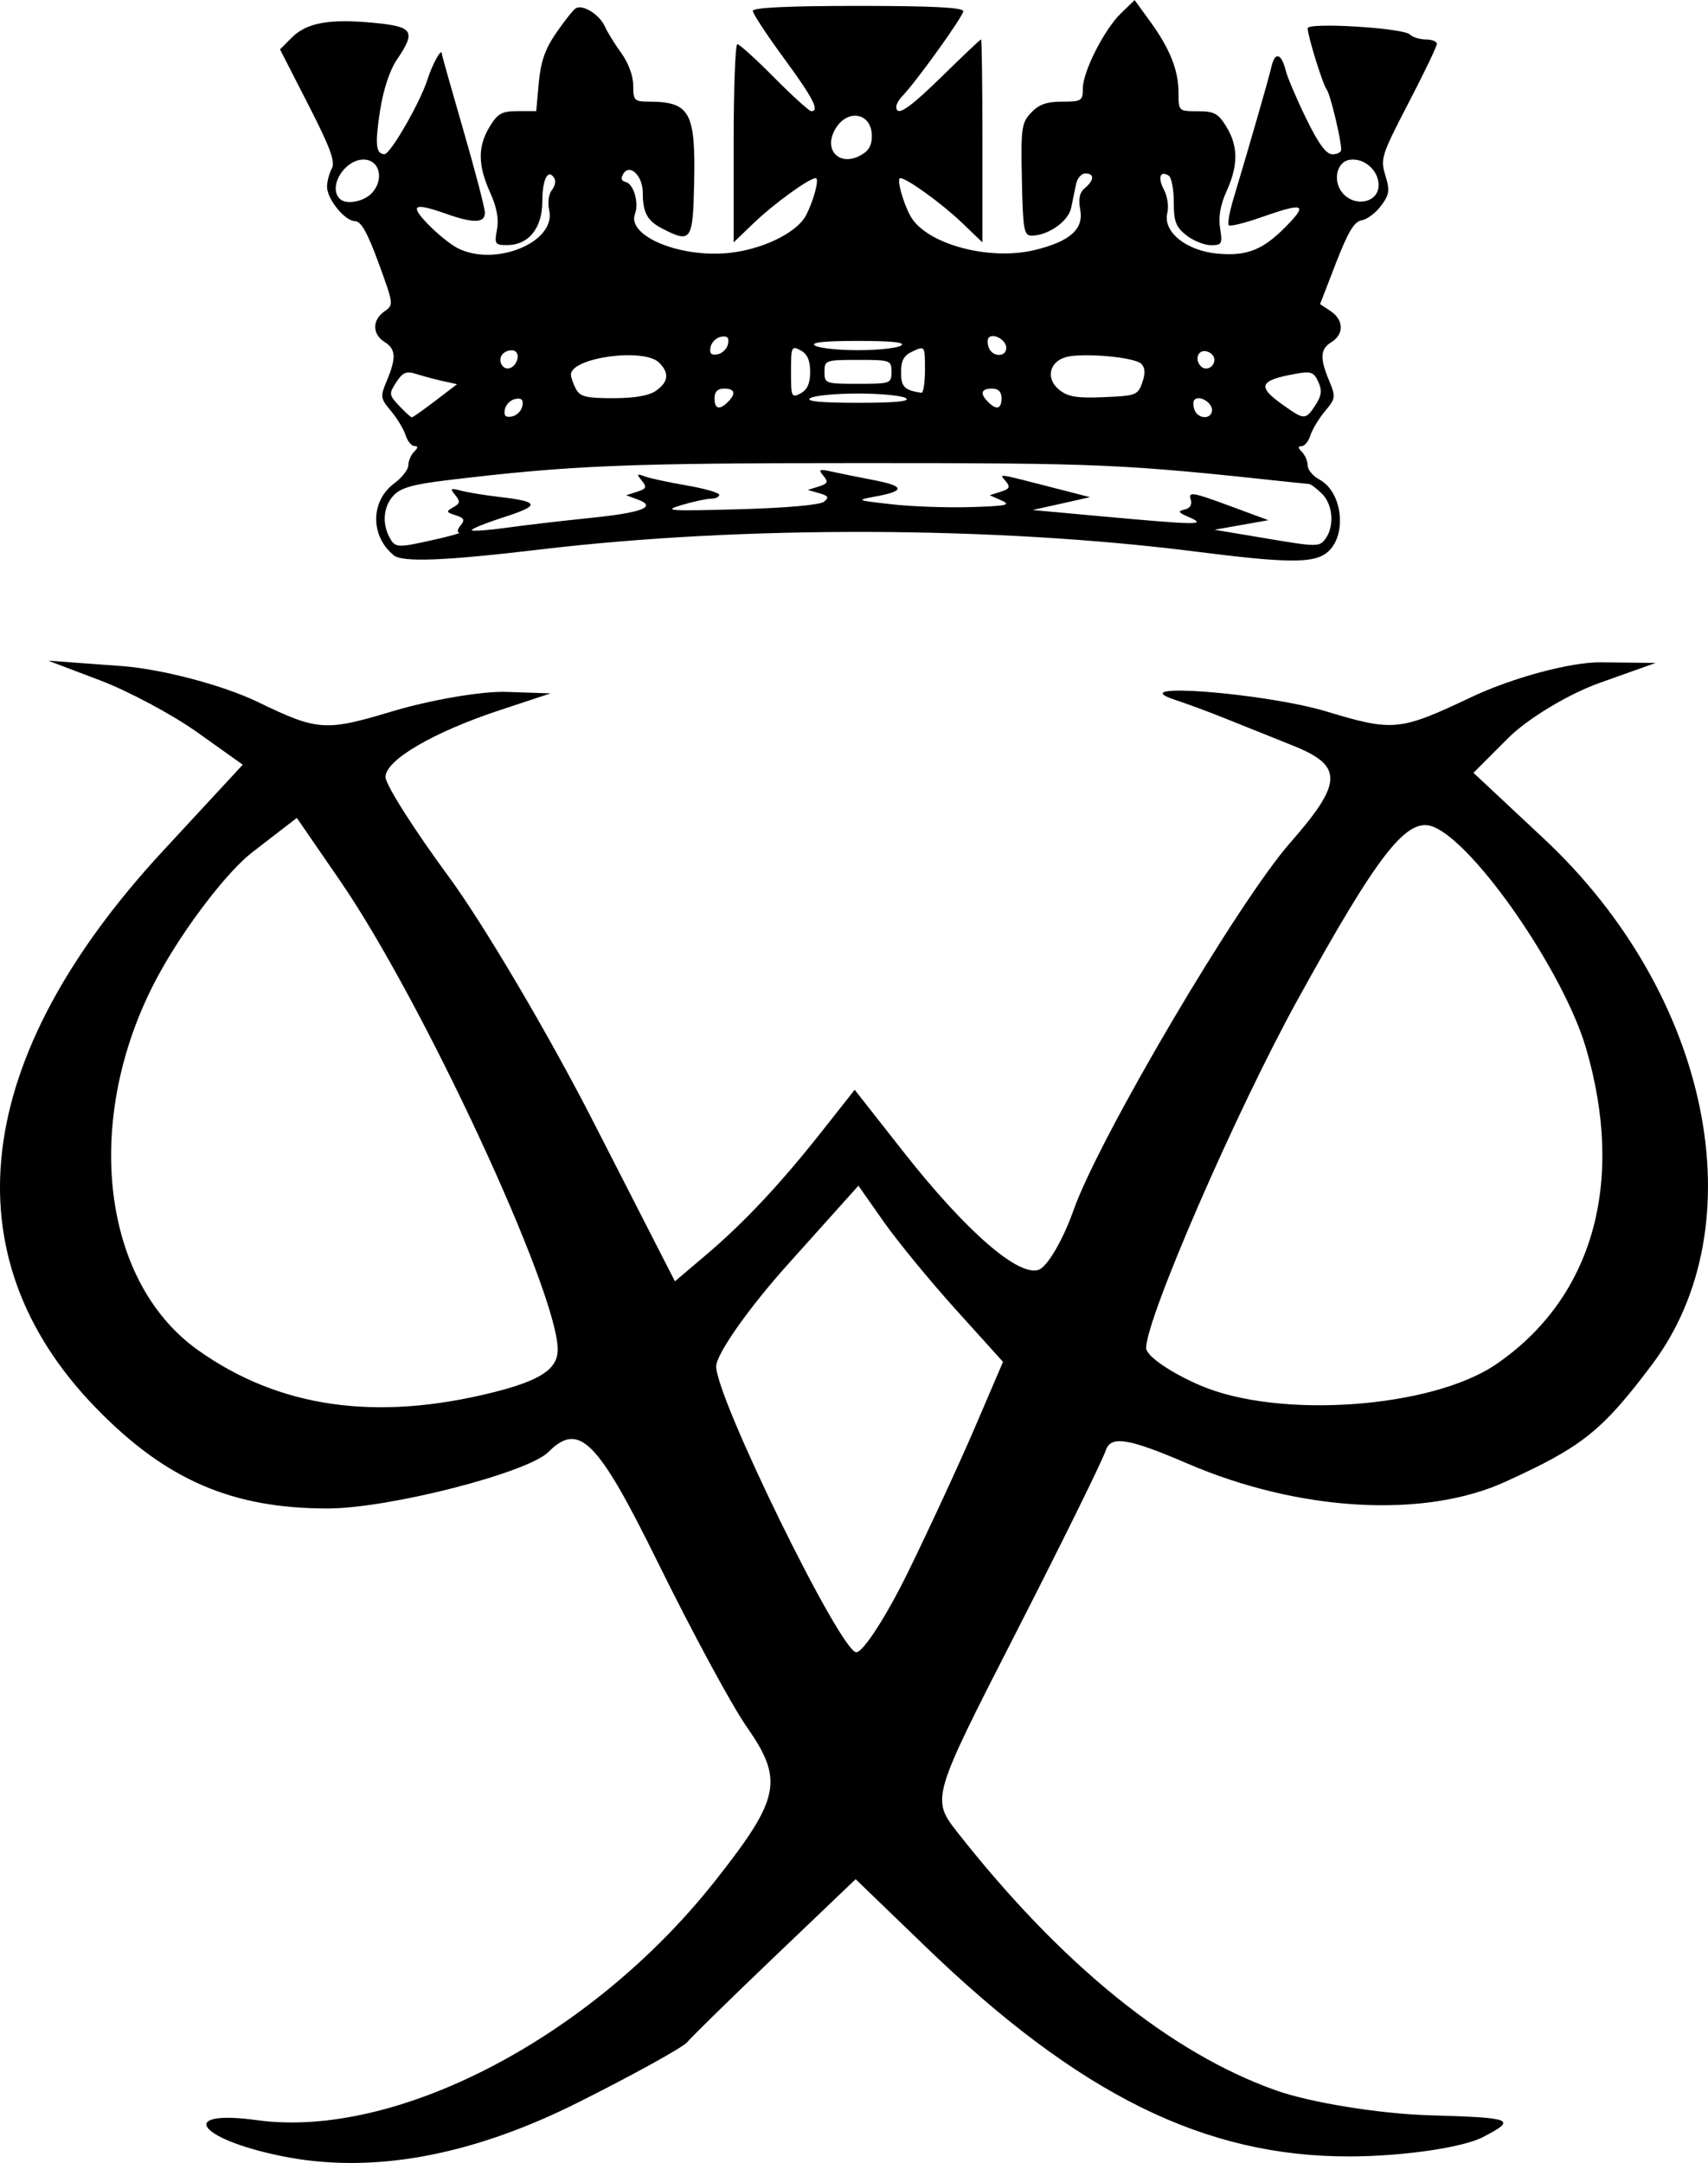 <?xml version="1.0" encoding="UTF-8" standalone="no"?>
<!-- Created with Inkscape (http://www.inkscape.org/) -->

<svg
   xmlns:dc="http://purl.org/dc/elements/1.1/"
   xmlns:cc="http://creativecommons.org/ns#"
   xmlns:rdf="http://www.w3.org/1999/02/22-rdf-syntax-ns#"
   xmlns:svg="http://www.w3.org/2000/svg"
   xmlns="http://www.w3.org/2000/svg"
   xmlns:sodipodi="http://sodipodi.sourceforge.net/DTD/sodipodi-0.dtd"
   xmlns:inkscape="http://www.inkscape.org/namespaces/inkscape"
   id="svg2985"
   version="1.1"
   inkscape:version="0.48.0 r9654"
   width="63.33"
   height="80.175"
   sodipodi:docname="Philip.jpg">
  <defs
     id="defs2989" />
  <sodipodi:namedview
     pagecolor="#ffffff"
     bordercolor="#666666"
     borderopacity="1"
     objecttolerance="10"
     gridtolerance="10"
     guidetolerance="10"
     inkscape:pageopacity="0"
     inkscape:pageshadow="2"
     inkscape:window-width="1024"
     inkscape:window-height="708"
     id="namedview2987"
     showgrid="false"
     fit-margin-top="0"
     fit-margin-left="0"
     fit-margin-right="0"
     fit-margin-bottom="0"
     inkscape:zoom="2.2672414"
     inkscape:cx="32.133198"
     inkscape:cy="56.337346"
     inkscape:window-x="-4"
     inkscape:window-y="-4"
     inkscape:window-maximized="1"
     inkscape:current-layer="svg2985" />
  <g
     id="g3063"
     transform="translate(-32.367,-34.163)">
    <path
       inkscape:connector-curvature="0"
       id="path3034"
       d="m 42.776,114.076 c -3.113,-0.641 -3.838,-1.73 -0.883,-1.325 5.167,0.708 12.4,-3.064 16.975,-8.852 2.435,-3.081 2.571,-3.748 1.173,-5.748 -0.543,-0.777 -2.019,-3.508 -3.28,-6.069 -2.239,-4.548 -2.921,-5.237 -4.061,-4.097 -0.773,0.773 -5.908,2.088 -8.168,2.092 -3.56,0.006 -6.023,-1.061 -8.618,-3.737 -5.476,-5.645 -4.588,-12.986 2.499,-20.64 l 2.955,-3.192 -1.683,-1.198 c -0.925,-0.659 -2.548,-1.526 -3.606,-1.928 l -1.924,-0.73 2.715,0.199 c 1.493,0.11 3.771,0.71 5.062,1.335 2.209,1.069 2.5,1.09 4.953,0.352 1.433,-0.431 3.346,-0.759 4.251,-0.729 l 1.645,0.056 -1.863,0.615 c -2.48,0.818 -4.257,1.855 -4.257,2.484 0,0.282 1.055,1.945 2.344,3.695 1.289,1.751 3.703,5.842 5.365,9.091 l 3.022,5.907 1.149,-0.974 c 1.42,-1.203 2.769,-2.643 4.324,-4.614 l 1.192,-1.511 1.812,2.305 c 2.31,2.938 4.277,4.648 5.02,4.363 0.32,-0.123 0.897,-1.113 1.281,-2.201 0.952,-2.693 6.098,-11.418 8.036,-13.625 1.953,-2.224 1.973,-2.85 0.113,-3.595 -0.805,-0.323 -1.942,-0.779 -2.528,-1.014 -0.585,-0.235 -1.423,-0.545 -1.863,-0.69 -2.031,-0.669 3.33,-0.255 5.62,0.434 2.487,0.749 2.713,0.726 5.373,-0.532 1.527,-0.722 3.689,-1.303 4.805,-1.29 l 2.028,0.023 -2.084,0.743 c -1.146,0.408 -2.666,1.325 -3.377,2.036 l -1.293,1.293 2.617,2.448 c 6.158,5.76 7.91,14.305 3.996,19.498 -1.85,2.456 -2.582,3.039 -5.446,4.34 -2.998,1.363 -7.638,1.095 -11.759,-0.677 -2.204,-0.948 -2.855,-1.053 -3.042,-0.491 -0.131,0.393 -1.642,3.459 -3.358,6.813 -3.109,6.077 -3.116,6.102 -2.127,7.36 3.858,4.905 7.9,8.173 11.814,9.554 1.273,0.449 3.822,0.861 5.664,0.916 3.134,0.093 3.262,0.145 1.998,0.807 -0.743,0.389 -2.961,0.713 -4.93,0.719 -5.387,0.017 -10.051,-2.287 -15.743,-7.777 l -2.591,-2.5 -2.98,2.846 c -1.639,1.565 -3.107,3.002 -3.262,3.193 -0.155,0.191 -1.97,1.194 -4.032,2.229 -4.007,2.011 -7.708,2.677 -11.044,1.99 z M 66.034,92.439 c 0.799,-1.632 1.919,-4.054 2.488,-5.382 l 1.035,-2.414 -1.747,-1.935 c -0.961,-1.064 -2.167,-2.534 -2.681,-3.265 L 64.196,78.113 61.571,81.039 c -1.444,1.61 -2.635,3.303 -2.648,3.764 -0.031,1.129 4.61,10.604 5.194,10.604 0.255,0 1.117,-1.336 1.917,-2.968 z M 50.682,85.766 c 1.728,-0.435 2.364,-0.86 2.364,-1.577 0,-2.146 -5.006,-12.926 -8.073,-17.384 l -1.6,-2.325 -1.655,1.277 c -0.91,0.702 -2.443,2.692 -3.405,4.422 -2.898,5.208 -2.282,11.411 1.392,14.027 3.011,2.144 6.621,2.657 10.978,1.56 z m 37.165,-1.038 c 3.579,-2.453 4.791,-6.726 3.324,-11.722 -0.823,-2.803 -4.087,-7.541 -5.642,-8.19 -0.977,-0.408 -2.027,0.925 -5.063,6.431 -2.266,4.11 -5.602,11.782 -5.602,12.885 0,0.286 0.898,0.907 1.996,1.38 2.92,1.26 8.595,0.855 10.987,-0.784 z"
       style="fill:#000000" />
    <path
       style="fill:#000000"
       d="m 46.96,54.739 c -0.869,-0.709 -0.857,-2.007 0.024,-2.658 0.288,-0.213 0.524,-0.516 0.524,-0.673 0,-0.157 0.096,-0.382 0.213,-0.499 0.151,-0.151 0.155,-0.213 0.012,-0.213 -0.11,0 -0.257,-0.18 -0.326,-0.399 -0.069,-0.219 -0.313,-0.624 -0.542,-0.898 -0.396,-0.473 -0.404,-0.531 -0.153,-1.13 0.353,-0.845 0.333,-1.169 -0.091,-1.434 -0.454,-0.283 -0.455,-0.816 -0.002,-1.128 0.348,-0.24 0.346,-0.264 -0.215,-1.795 -0.412,-1.126 -0.652,-1.552 -0.872,-1.552 -0.376,0 -1.039,-0.815 -1.039,-1.277 0,-0.188 0.079,-0.49 0.175,-0.67 0.138,-0.257 -0.049,-0.765 -0.872,-2.374 l -1.047,-2.046 0.434,-0.434 c 0.554,-0.554 1.383,-0.705 3.02,-0.552 1.494,0.14 1.6,0.306 0.878,1.37 -0.265,0.39 -0.502,1.112 -0.624,1.899 -0.192,1.239 -0.155,1.601 0.167,1.601 0.218,0 1.319,-1.91 1.591,-2.762 0.19,-0.594 0.534,-1.208 0.535,-0.954 1.25e-4,0.044 0.359,1.317 0.798,2.829 0.439,1.512 0.798,2.889 0.798,3.06 3.5e-4,0.384 -0.418,0.397 -1.419,0.044 -1.222,-0.431 -1.386,-0.344 -0.7,0.37 0.336,0.35 0.827,0.749 1.09,0.887 1.388,0.727 3.674,-0.203 3.414,-1.389 -0.063,-0.288 -0.021,-0.61 0.098,-0.754 0.115,-0.138 0.156,-0.336 0.092,-0.439 -0.233,-0.377 -0.446,0.036 -0.446,0.862 0,0.987 -0.509,1.617 -1.305,1.617 -0.45,0 -0.477,-0.04 -0.376,-0.576 0.074,-0.392 -0.008,-0.831 -0.254,-1.375 -0.458,-1.009 -0.463,-1.708 -0.017,-2.439 0.299,-0.491 0.454,-0.576 1.039,-0.576 l 0.687,0 0.095,-1.05 c 0.071,-0.784 0.235,-1.254 0.648,-1.853 0.304,-0.442 0.63,-0.851 0.724,-0.909 0.256,-0.158 0.881,0.233 1.079,0.675 0.095,0.214 0.371,0.66 0.612,0.991 0.26,0.357 0.439,0.845 0.439,1.197 0,0.552 0.041,0.595 0.576,0.597 1.533,0.006 1.741,0.384 1.682,3.057 -0.046,2.105 -0.114,2.2 -1.182,1.648 -0.557,-0.288 -0.722,-0.592 -0.722,-1.33 0,-0.62 -0.478,-1.09 -0.718,-0.705 -0.108,0.172 -0.08,0.272 0.085,0.309 0.292,0.065 0.5,0.777 0.345,1.18 -0.31,0.807 1.622,1.624 3.439,1.454 1.251,-0.117 2.548,-0.739 2.895,-1.388 0.287,-0.537 0.513,-1.389 0.367,-1.389 -0.241,0 -1.547,0.945 -2.29,1.657 l -0.754,0.723 0,-3.673 c 0,-2.02 0.062,-3.673 0.138,-3.673 0.076,0 0.692,0.559 1.37,1.242 0.678,0.683 1.294,1.242 1.37,1.242 0.321,0 0.071,-0.484 -1.015,-1.964 -0.634,-0.864 -1.153,-1.653 -1.153,-1.754 0,-0.121 1.331,-0.184 3.902,-0.184 2.757,0 3.902,0.058 3.902,0.198 0,0.185 -1.747,2.618 -2.255,3.14 -0.125,0.129 -0.228,0.308 -0.228,0.399 0,0.393 0.467,0.08 1.737,-1.166 0.746,-0.732 1.379,-1.33 1.406,-1.33 0.027,0 0.05,1.693 0.05,3.762 l 0,3.762 -0.754,-0.723 c -0.743,-0.712 -2.049,-1.657 -2.29,-1.657 -0.145,0 0.08,0.852 0.367,1.389 0.556,1.039 2.895,1.687 4.607,1.277 1.309,-0.314 1.833,-0.775 1.697,-1.496 -0.076,-0.404 -0.026,-0.639 0.172,-0.803 0.352,-0.292 0.36,-0.543 0.017,-0.543 -0.144,0 -0.299,0.18 -0.344,0.399 -0.045,0.219 -0.127,0.617 -0.183,0.884 -0.105,0.497 -0.857,1.023 -1.463,1.023 -0.287,-1.63e-4 -0.324,-0.212 -0.363,-2.073 -0.04,-1.916 -0.014,-2.104 0.341,-2.483 0.287,-0.306 0.58,-0.41 1.152,-0.41 0.718,0 0.767,-0.031 0.767,-0.485 0,-0.632 0.8,-2.203 1.428,-2.805 l 0.494,-0.473 0.562,0.773 c 0.746,1.026 1.064,1.822 1.064,2.657 0,0.685 0.003,0.688 0.712,0.688 0.613,0 0.761,0.08 1.064,0.576 0.44,0.722 0.441,1.428 0.005,2.39 -0.229,0.504 -0.307,0.954 -0.239,1.375 0.093,0.575 0.066,0.625 -0.341,0.625 -0.243,0 -0.653,-0.165 -0.91,-0.368 -0.391,-0.307 -0.467,-0.51 -0.467,-1.231 0,-0.475 -0.085,-0.916 -0.189,-0.98 -0.323,-0.2 -0.413,0.076 -0.173,0.526 0.126,0.236 0.182,0.622 0.123,0.857 -0.176,0.703 0.712,1.413 1.891,1.511 1.108,0.092 1.687,-0.153 2.595,-1.098 0.72,-0.749 0.539,-0.794 -1.008,-0.251 -0.608,0.214 -1.148,0.346 -1.199,0.295 -0.051,-0.051 0.024,-0.485 0.167,-0.963 0.665,-2.219 1.311,-4.462 1.414,-4.912 0.132,-0.574 0.368,-0.506 0.534,0.152 0.063,0.252 0.404,1.051 0.758,1.775 0.453,0.928 0.739,1.317 0.969,1.317 0.179,0 0.326,-0.076 0.326,-0.169 0,-0.373 -0.405,-2.06 -0.535,-2.226 -0.148,-0.19 -0.707,-1.989 -0.707,-2.276 0,-0.229 3.547,-0.013 3.79,0.231 0.101,0.101 0.367,0.183 0.591,0.183 0.224,0 0.408,0.075 0.408,0.166 0,0.091 -0.474,1.079 -1.054,2.195 -1,1.925 -1.044,2.062 -0.856,2.676 0.173,0.563 0.152,0.711 -0.161,1.131 -0.198,0.266 -0.521,0.507 -0.719,0.537 -0.271,0.041 -0.504,0.428 -0.95,1.58 l -0.59,1.526 0.391,0.26 c 0.487,0.323 0.504,0.852 0.036,1.144 -0.423,0.264 -0.444,0.589 -0.091,1.434 0.25,0.599 0.243,0.657 -0.153,1.13 -0.229,0.274 -0.473,0.678 -0.542,0.898 -0.069,0.219 -0.215,0.399 -0.326,0.399 -0.143,0 -0.14,0.061 0.012,0.213 0.117,0.117 0.213,0.343 0.213,0.502 0,0.159 0.194,0.393 0.432,0.52 0.9,0.482 1.043,2.182 0.231,2.75 -0.511,0.358 -1.508,0.342 -4.78,-0.073 -7.462,-0.948 -16.799,-0.979 -24.351,-0.081 -3.527,0.419 -5.096,0.481 -5.425,0.212 z m 1.523,-0.574 c 0.585,-0.132 0.995,-0.248 0.909,-0.258 -0.085,-0.01 -0.061,-0.131 0.054,-0.269 0.167,-0.201 0.131,-0.276 -0.185,-0.376 -0.354,-0.112 -0.363,-0.141 -0.088,-0.295 0.255,-0.143 0.267,-0.216 0.073,-0.453 -0.204,-0.248 -0.178,-0.268 0.212,-0.164 0.244,0.065 0.882,0.17 1.419,0.232 1.506,0.174 1.536,0.313 0.165,0.754 -0.692,0.223 -1.224,0.44 -1.182,0.482 0.042,0.042 0.628,-4.4e-4 1.301,-0.095 0.673,-0.094 2.059,-0.256 3.079,-0.36 1.947,-0.198 2.505,-0.414 1.769,-0.686 L 55.584,52.52 55.989,52.391 c 0.346,-0.11 0.372,-0.17 0.174,-0.413 -0.2,-0.246 -0.185,-0.267 0.108,-0.157 0.187,0.07 0.885,0.221 1.552,0.335 0.667,0.114 1.213,0.272 1.213,0.349 0,0.078 -0.14,0.142 -0.31,0.144 -0.171,0.002 -0.662,0.108 -1.093,0.237 -0.701,0.21 -0.482,0.226 2.128,0.154 1.752,-0.048 3.008,-0.159 3.156,-0.278 0.2,-0.161 0.167,-0.22 -0.177,-0.318 l -0.423,-0.12 0.403,-0.126 c 0.339,-0.106 0.367,-0.17 0.177,-0.399 -0.197,-0.238 -0.158,-0.258 0.307,-0.155 0.293,0.065 0.991,0.206 1.551,0.313 1.16,0.223 1.188,0.404 0.094,0.606 -0.753,0.139 -0.75,0.141 0.573,0.292 0.732,0.084 2.049,0.131 2.927,0.105 1.338,-0.04 1.525,-0.079 1.156,-0.244 l -0.441,-0.196 0.406,-0.129 c 0.334,-0.106 0.367,-0.175 0.188,-0.391 -0.241,-0.291 -0.397,-0.313 1.884,0.273 l 1.242,0.319 -1.064,0.238 -1.064,0.238 2.306,0.211 c 3.905,0.357 4.195,0.36 3.459,0.039 -0.374,-0.163 -0.393,-0.205 -0.126,-0.269 0.211,-0.051 0.284,-0.182 0.218,-0.391 -0.087,-0.274 0.095,-0.243 1.392,0.236 l 1.492,0.551 -0.999,0.177 -0.999,0.177 1.941,0.326 c 1.86,0.313 1.95,0.313 2.172,0.01 0.34,-0.465 0.281,-1.262 -0.124,-1.667 -0.195,-0.195 -0.415,-0.359 -0.488,-0.365 -0.073,-0.005 -0.412,-0.04 -0.754,-0.077 -6.173,-0.664 -6.938,-0.698 -15.875,-0.698 -8.707,1.18e-4 -10.732,0.084 -15.313,0.634 -1.273,0.153 -1.734,0.283 -1.995,0.563 -0.375,0.403 -0.438,1.024 -0.156,1.551 0.214,0.401 0.277,0.404 1.679,0.087 z m 0.027,-5.147 0.803,-0.613 -0.504,-0.111 c -0.277,-0.061 -0.718,-0.178 -0.98,-0.26 -0.401,-0.126 -0.522,-0.079 -0.769,0.298 -0.279,0.425 -0.273,0.468 0.108,0.874 0.22,0.235 0.432,0.427 0.469,0.427 0.038,0 0.43,-0.276 0.872,-0.613 z m 3.225,0.196 c 0.045,-0.234 -0.028,-0.307 -0.262,-0.262 -0.178,0.034 -0.353,0.208 -0.387,0.387 -0.045,0.234 0.028,0.307 0.262,0.262 0.178,-0.034 0.353,-0.208 0.387,-0.387 z m 25.571,0.146 c 0,-0.283 -0.471,-0.558 -0.65,-0.379 -0.057,0.057 -0.056,0.226 0.002,0.377 0.136,0.354 0.648,0.356 0.648,0.002 z M 81.14,49.181 c 0.23,-0.352 0.254,-0.542 0.106,-0.866 -0.168,-0.369 -0.266,-0.401 -0.881,-0.288 -1.305,0.239 -1.392,0.459 -0.445,1.133 0.815,0.58 0.854,0.58 1.22,0.021 z m -21.784,-0.117 c 0.313,-0.313 0.26,-0.497 -0.142,-0.497 -0.236,0 -0.355,0.118 -0.355,0.355 0,0.402 0.184,0.455 0.497,0.142 z m 10.146,-0.142 c 0,-0.236 -0.118,-0.355 -0.355,-0.355 -0.402,0 -0.455,0.184 -0.142,0.497 0.313,0.313 0.497,0.26 0.497,-0.142 z m -3.547,0 c -0.146,-0.095 -0.944,-0.172 -1.774,-0.172 -0.829,0 -1.627,0.077 -1.774,0.172 -0.18,0.116 0.392,0.172 1.774,0.172 1.382,0 1.954,-0.055 1.774,-0.172 z M 56.691,48.646 c 0.464,-0.325 0.501,-0.656 0.115,-1.041 -0.561,-0.561 -3.269,-0.191 -3.269,0.447 0,0.101 0.083,0.339 0.184,0.528 0.154,0.287 0.379,0.343 1.379,0.343 0.795,0 1.328,-0.092 1.59,-0.276 z m 5.715,-0.699 c 0,-0.427 -0.106,-0.665 -0.355,-0.798 -0.335,-0.179 -0.355,-0.135 -0.355,0.798 0,0.933 0.02,0.977 0.355,0.798 0.249,-0.133 0.355,-0.371 0.355,-0.798 z m 12.314,0.398 c 0.12,-0.344 0.109,-0.551 -0.038,-0.698 -0.243,-0.243 -2.124,-0.414 -2.768,-0.253 -0.639,0.16 -0.786,0.802 -0.278,1.214 0.326,0.264 0.651,0.319 1.66,0.277 1.189,-0.049 1.263,-0.077 1.425,-0.54 z m -8.057,-0.483 c 0,-0.878 -0.003,-0.882 -0.443,-0.681 -0.341,0.155 -0.443,0.336 -0.443,0.781 0,0.543 0.12,0.664 0.754,0.762 0.073,0.011 0.133,-0.377 0.133,-0.862 z m -1.242,0.085 c 0,-0.431 -0.035,-0.443 -1.242,-0.443 -1.206,0 -1.242,0.013 -1.242,0.443 0,0.431 0.035,0.443 1.242,0.443 1.206,0 1.242,-0.013 1.242,-0.443 z M 51.556,47.444 c 0.033,-0.171 -0.056,-0.296 -0.211,-0.296 -0.33,0 -0.528,0.289 -0.372,0.541 0.16,0.26 0.515,0.11 0.584,-0.246 z m 25.839,0.047 c 0,-0.137 -0.14,-0.276 -0.31,-0.309 -0.306,-0.059 -0.432,0.317 -0.188,0.561 0.186,0.186 0.499,0.028 0.499,-0.253 z M 59.361,46.909 c 0.045,-0.234 -0.028,-0.307 -0.262,-0.262 -0.178,0.034 -0.353,0.208 -0.387,0.387 -0.045,0.234 0.028,0.307 0.262,0.262 0.178,-0.034 0.353,-0.208 0.387,-0.387 z m 10.318,0.146 c 0,-0.283 -0.471,-0.558 -0.65,-0.379 -0.057,0.057 -0.056,0.226 0.002,0.377 0.136,0.354 0.648,0.356 0.648,0.002 z m -3.902,-0.083 c 0.181,-0.117 -0.329,-0.172 -1.596,-0.172 -1.267,0 -1.777,0.055 -1.596,0.172 0.146,0.095 0.865,0.172 1.596,0.172 0.732,0 1.45,-0.077 1.596,-0.172 z M 46.164,41.31 c 0.426,-0.471 0.302,-1.152 -0.223,-1.226 -0.722,-0.102 -1.448,0.975 -0.976,1.448 0.234,0.234 0.897,0.111 1.199,-0.222 z m 37.314,-0.201 c 0.066,-0.565 -0.492,-1.105 -1.058,-1.025 -0.521,0.074 -0.657,0.854 -0.224,1.288 0.453,0.453 1.216,0.297 1.282,-0.263 z M 64.428,39.823 c 0.21,-0.153 0.295,-0.406 0.256,-0.754 -0.082,-0.724 -0.878,-0.839 -1.305,-0.188 -0.572,0.873 0.198,1.564 1.049,0.942 z"
       id="path3178"
       inkscape:connector-curvature="0" />
  </g>
</svg>

